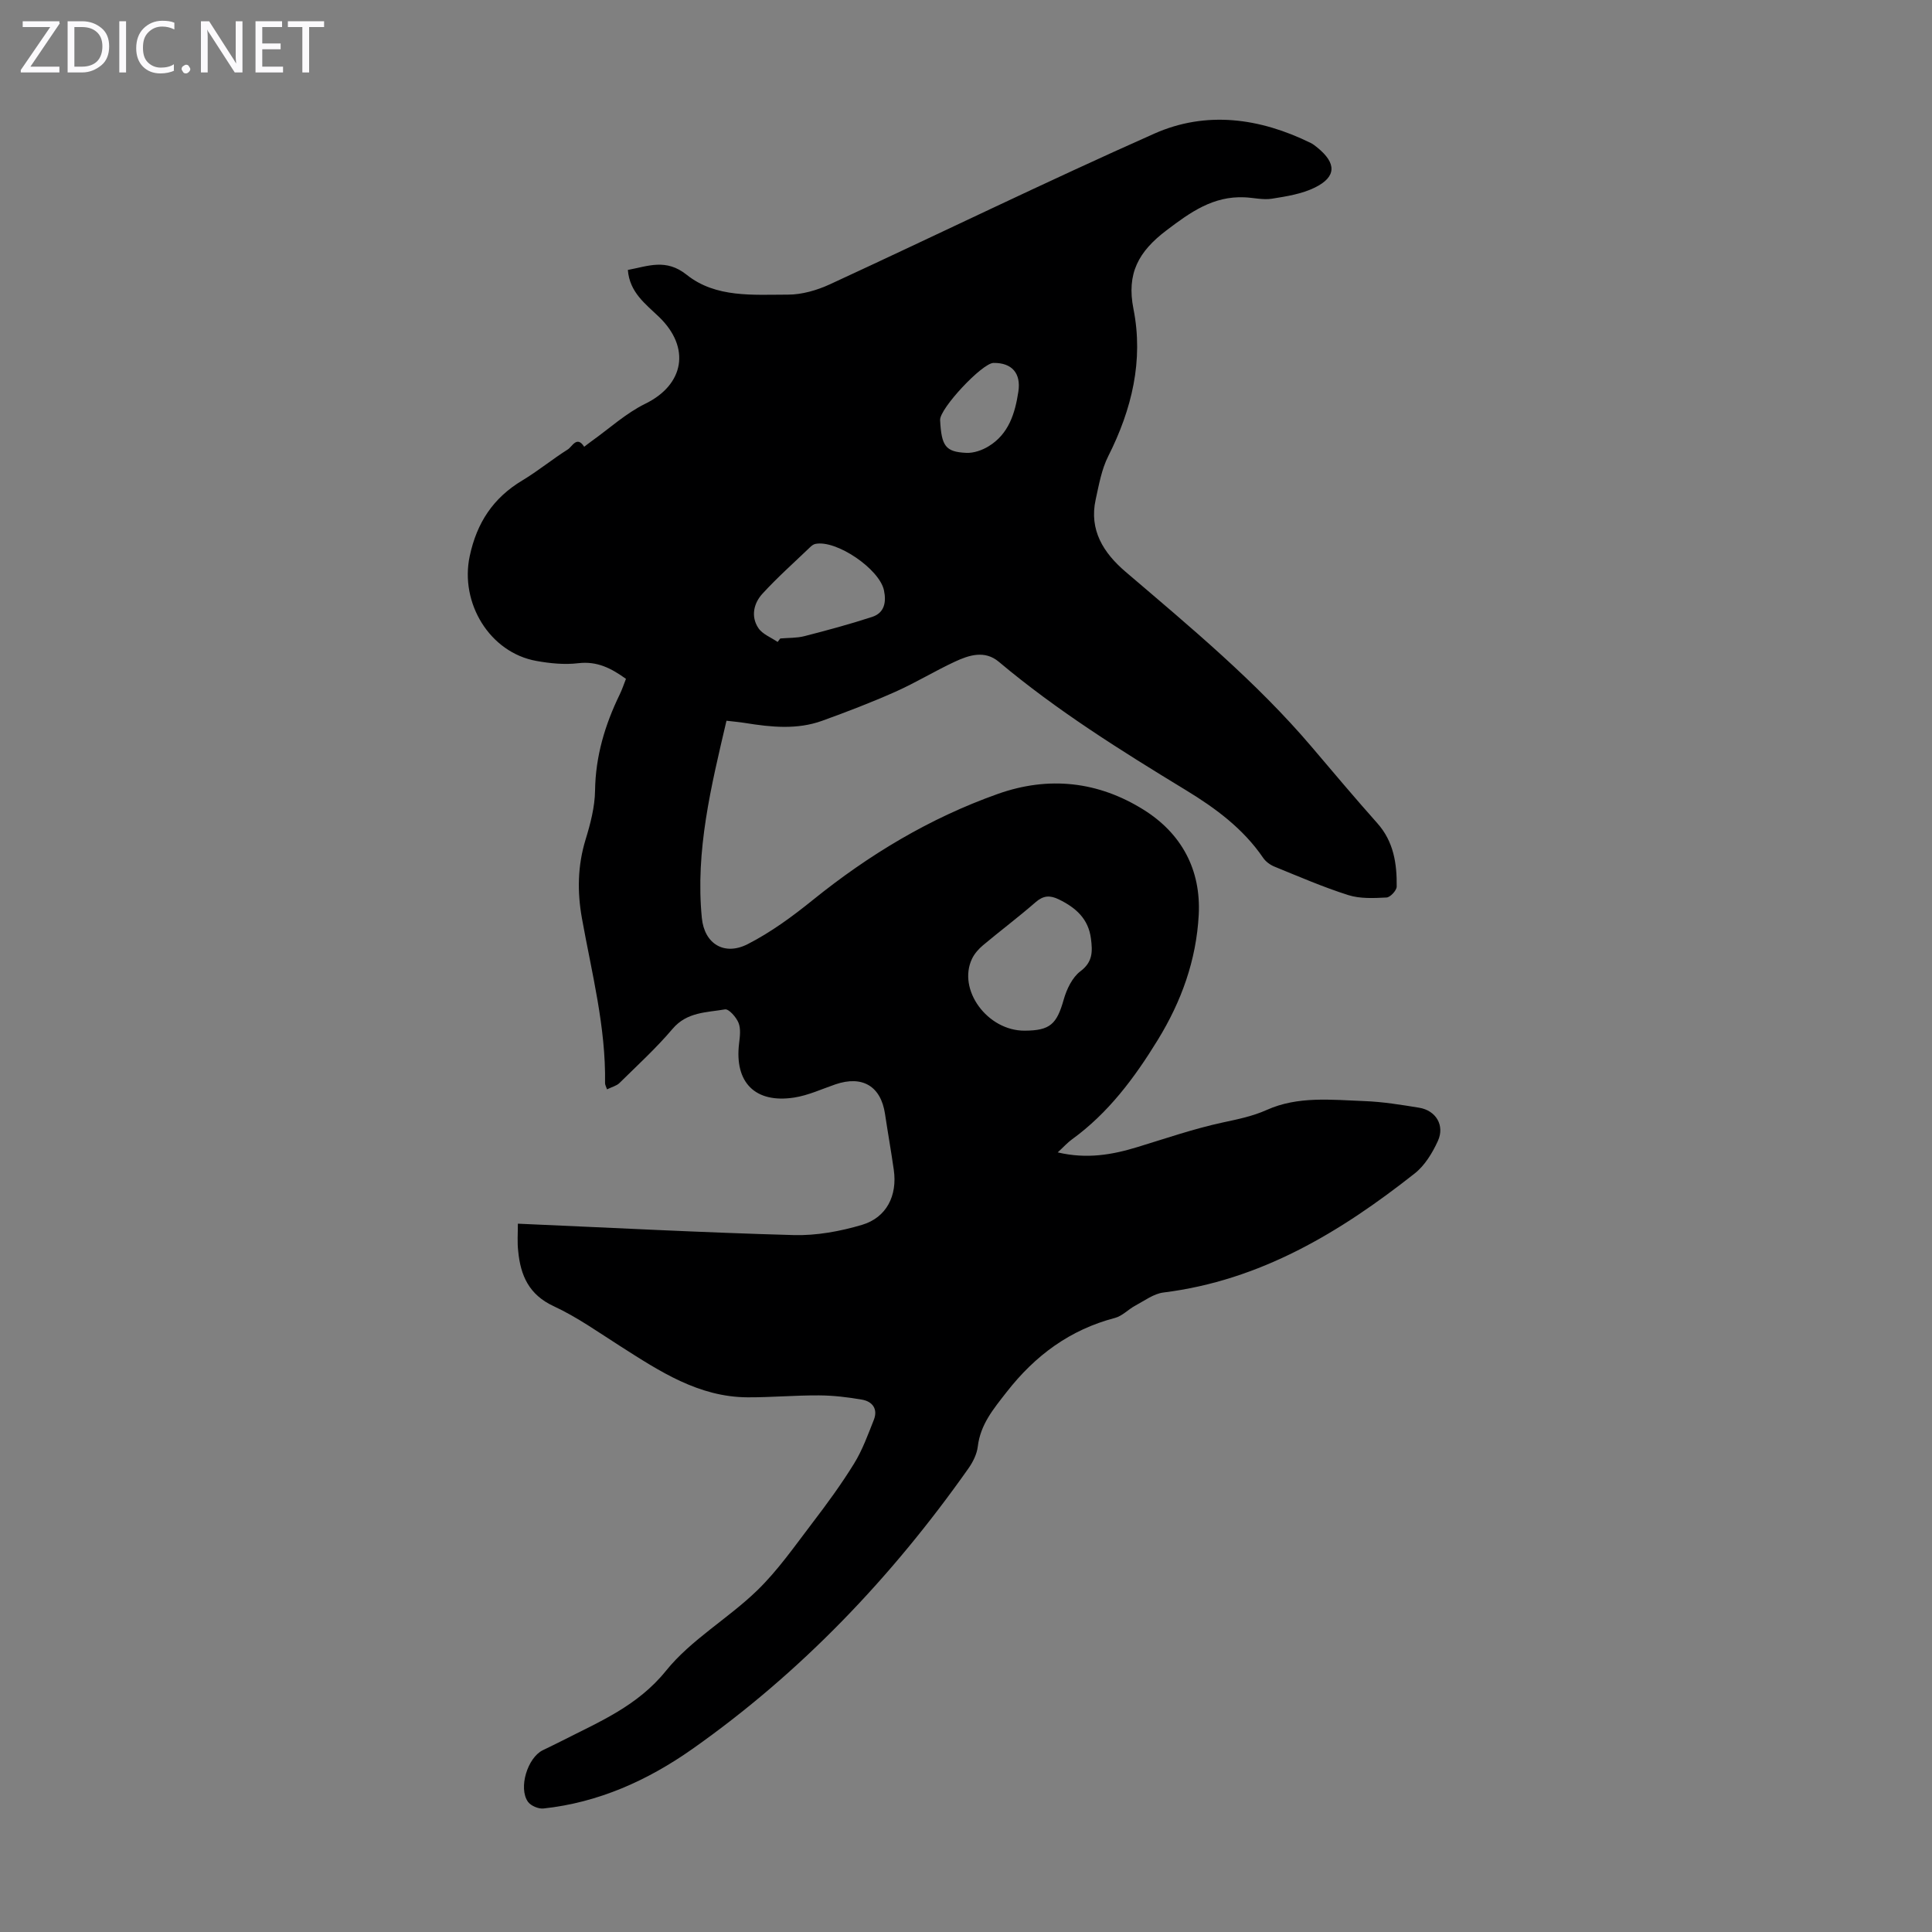 <svg enable-background="new 0 0 400 400" viewBox="0 0 400 400" xmlns="http://www.w3.org/2000/svg"><rect x="0" y="0" width="400" height="400" fill="#808080" stroke="none"/><g fill="#fbfafc"><path d="m12.4 4.8-6.1 9h6v1.2h-8v-.5l6.1-8.9h-5.7v-1.2h7.6v.4z"/><path d="m14 15v-10.6h3c1.6 0 2.9.5 4 1.4s1.6 2.2 1.6 3.8-.5 3-1.6 3.9-2.4 1.5-4 1.5zm1.4-9.4v8.2h1.6c1.3 0 2.4-.4 3.1-1.1s1.1-1.8 1.1-3.1-.4-2.3-1.2-3-1.8-1-3.1-1z"/><path d="m26.1 4.4v10.6h-1.4v-10.6z"/><path d="m36.1 14.6c-.8.4-1.8.6-2.9.6-1.5 0-2.7-.5-3.6-1.4s-1.4-2.2-1.4-3.8c0-1.7.5-3.1 1.5-4.1s2.3-1.6 3.9-1.6c1 0 1.8.1 2.5.4v1.4c-.8-.4-1.6-.6-2.5-.6-1.2 0-2.1.4-2.9 1.2s-1.1 1.8-1.1 3.2c0 1.3.3 2.3 1 3s1.6 1.1 2.7 1.1c1 0 2-.2 2.7-.7v1.3z"/><path d="m37.6 14.3c0-.2.1-.5.3-.6s.4-.3.6-.3c.3 0 .5.1.6.3s.3.4.3.6-.1.4-.3.6-.4.3-.6.3c-.3 0-.5-.1-.6-.3s-.3-.4-.3-.6z"/><path d="m50.2 15h-1.6l-5.3-8.2c-.2-.2-.3-.5-.4-.7 0 .2.1.7.1 1.5v7.4h-1.4v-10.6h1.7l5.2 8.1c.2.4.4.6.4.7 0-.3-.1-.8-.1-1.5v-7.3h1.4z"/><path d="m58.6 15h-5.7v-10.6h5.5v1.2h-4.1v3.4h3.8v1.2h-3.8v3.6h4.3z"/><path d="m67.1 5.6h-3.1v9.4h-1.4v-9.4h-3v-1.2h7.5z"/></g><path d="m107.22 253.35c19.35.84 38.22 1.84 57.11 2.36 4.7.13 9.59-.77 14.12-2.11 5.12-1.52 7.36-6.07 6.6-11.39-.55-3.87-1.24-7.73-1.82-11.6-.86-5.73-4.68-8.01-10.25-6.11-2.84.97-5.64 2.29-8.57 2.74-8.09 1.24-12.37-3.16-11.39-11.21.17-1.41.38-3.02-.11-4.25-.47-1.18-2.02-2.93-2.8-2.8-3.81.66-7.88.51-10.86 4.03-3.38 3.99-7.27 7.54-11 11.22-.59.58-1.54.8-2.57 1.31-.19-.57-.42-.94-.41-1.3.18-11.63-2.76-22.81-4.79-34.13-.98-5.45-.9-10.86.75-16.26 1.01-3.29 1.92-6.77 1.97-10.17.1-7.12 2.05-13.62 5.11-19.91.48-.99.83-2.05 1.29-3.22-3.03-2.18-5.96-3.71-9.88-3.24-2.83.34-5.83.04-8.66-.47-9.69-1.73-15.88-12.01-13.81-21.7 1.47-6.91 4.85-12.05 10.89-15.67 3.25-1.95 6.21-4.4 9.42-6.42.9-.56 1.88-2.93 3.39-.55.51-.39 1.01-.79 1.53-1.16 3.69-2.63 7.12-5.79 11.14-7.76 8.04-3.94 9.42-11.62 2.81-17.98-2.77-2.67-6.07-5.04-6.44-9.71 4.21-.79 7.9-2.42 12.18 1 6.03 4.82 13.76 4.11 20.98 4.11 2.89 0 5.98-.9 8.64-2.12 22.42-10.35 44.63-21.19 67.19-31.21 10.76-4.78 21.86-3.25 32.39 1.93.5.24.94.61 1.38.96 3.98 3.23 3.97 6.06-.52 8.27-2.7 1.33-5.88 1.83-8.9 2.31-1.83.29-3.78-.21-5.68-.29-6.47-.28-11.15 3.05-16.13 6.83-5.8 4.39-8.31 8.93-6.85 16.28 2.12 10.68-.34 20.81-5.22 30.49-1.38 2.73-1.93 5.92-2.6 8.96-1.4 6.34 1.63 11.07 6.15 14.94 13.45 11.49 27.08 22.77 38.59 36.31 4.49 5.29 8.96 10.6 13.57 15.78 3.39 3.8 4.07 8.37 4.01 13.12-.01.8-1.33 2.22-2.1 2.26-2.64.13-5.46.28-7.92-.5-5.2-1.65-10.24-3.84-15.3-5.9-.88-.36-1.79-1.03-2.32-1.8-4.14-6.08-9.91-10.32-16.04-14.05-13.39-8.15-26.66-16.44-38.69-26.55-2.93-2.46-6.18-1.39-9.14-.01-4.15 1.93-8.07 4.34-12.25 6.2-4.97 2.21-10.07 4.17-15.19 6.02-5.21 1.88-10.58 1.32-15.92.46-1.19-.19-2.4-.3-3.89-.47-3.18 13.58-6.47 26.94-5.1 40.85.53 5.35 4.65 7.88 9.5 5.4 4.81-2.46 9.29-5.75 13.52-9.17 11.59-9.35 24.14-16.91 38.21-21.91 10.64-3.79 20.89-2.59 30.25 3.27 7.78 4.87 11.91 12.36 11.39 21.81-.51 9.33-3.56 17.82-8.47 25.83-4.85 7.9-10.26 15.16-17.83 20.64-.88.64-1.61 1.47-2.89 2.65 6.02 1.42 11.27.5 16.5-1.1 5.86-1.79 11.69-3.8 17.66-5.09 3.14-.68 6.14-1.27 9.14-2.61 6.44-2.89 13.4-2.08 20.2-1.82 3.79.14 7.57.76 11.32 1.37 3.47.56 5.36 3.65 3.89 6.88-1.13 2.47-2.7 5.07-4.79 6.72-15.43 12.18-31.95 22.16-52.03 24.66-2.02.25-3.93 1.7-5.82 2.71-1.45.77-2.69 2.15-4.21 2.55-9.34 2.45-16.53 7.77-22.44 15.35-2.72 3.49-5.42 6.68-5.97 11.28-.19 1.58-1.01 3.22-1.95 4.55-15.86 22.49-34.62 42.2-57.16 58.08-9.22 6.49-19.42 11.09-30.82 12.31-1.04.11-2.63-.57-3.21-1.4-2.01-2.87-.07-9.12 3.07-10.66 1.3-.64 2.62-1.26 3.91-1.92 7.77-3.97 15.69-7.2 21.62-14.55 5.18-6.42 12.83-10.77 18.85-16.6 4.28-4.15 7.76-9.16 11.4-13.93 3.05-3.99 6.03-8.06 8.67-12.34 1.73-2.8 2.88-5.99 4.1-9.07.88-2.24-.28-3.8-2.46-4.18-2.94-.51-5.94-.87-8.92-.88-4.92-.03-9.84.42-14.75.4-10.16-.05-18.23-5.4-26.37-10.59-4.52-2.88-8.94-6.03-13.77-8.27-5.13-2.37-6.88-6.36-7.36-11.39-.22-1.82-.07-3.59-.07-5.7zm104.94-39.96c5.27-.03 6.63-1.35 8.07-6.44.61-2.15 1.77-4.59 3.46-5.86 2.6-1.95 2.51-4.14 2.18-6.75-.52-4.12-3.14-6.42-6.65-8.13-1.83-.89-3.19-.83-4.81.58-3.53 3.08-7.28 5.89-10.87 8.9-.91.76-1.77 1.73-2.28 2.78-3.09 6.42 3.17 14.97 10.9 14.92zm-51.16-80.48c.18-.24.37-.48.55-.72 1.67-.15 3.39-.07 4.99-.48 4.71-1.21 9.42-2.48 14.04-3.99 2.53-.83 2.95-3.03 2.44-5.48-.92-4.44-9.91-10.56-14.25-9.62-.4.09-.79.42-1.1.72-3.3 3.17-6.74 6.22-9.82 9.59-1.81 1.97-2.43 4.72-.84 7.1.84 1.27 2.62 1.94 3.99 2.88zm33.64-45.94c.28 5.38 1.1 6.59 5.42 6.79 1.53.07 3.28-.54 4.62-1.36 4.16-2.54 5.47-6.79 6.16-11.31.58-3.79-1.32-6-5.14-5.95-2.36.03-11.18 9.47-11.06 11.83z" fill="#000001"/></svg>